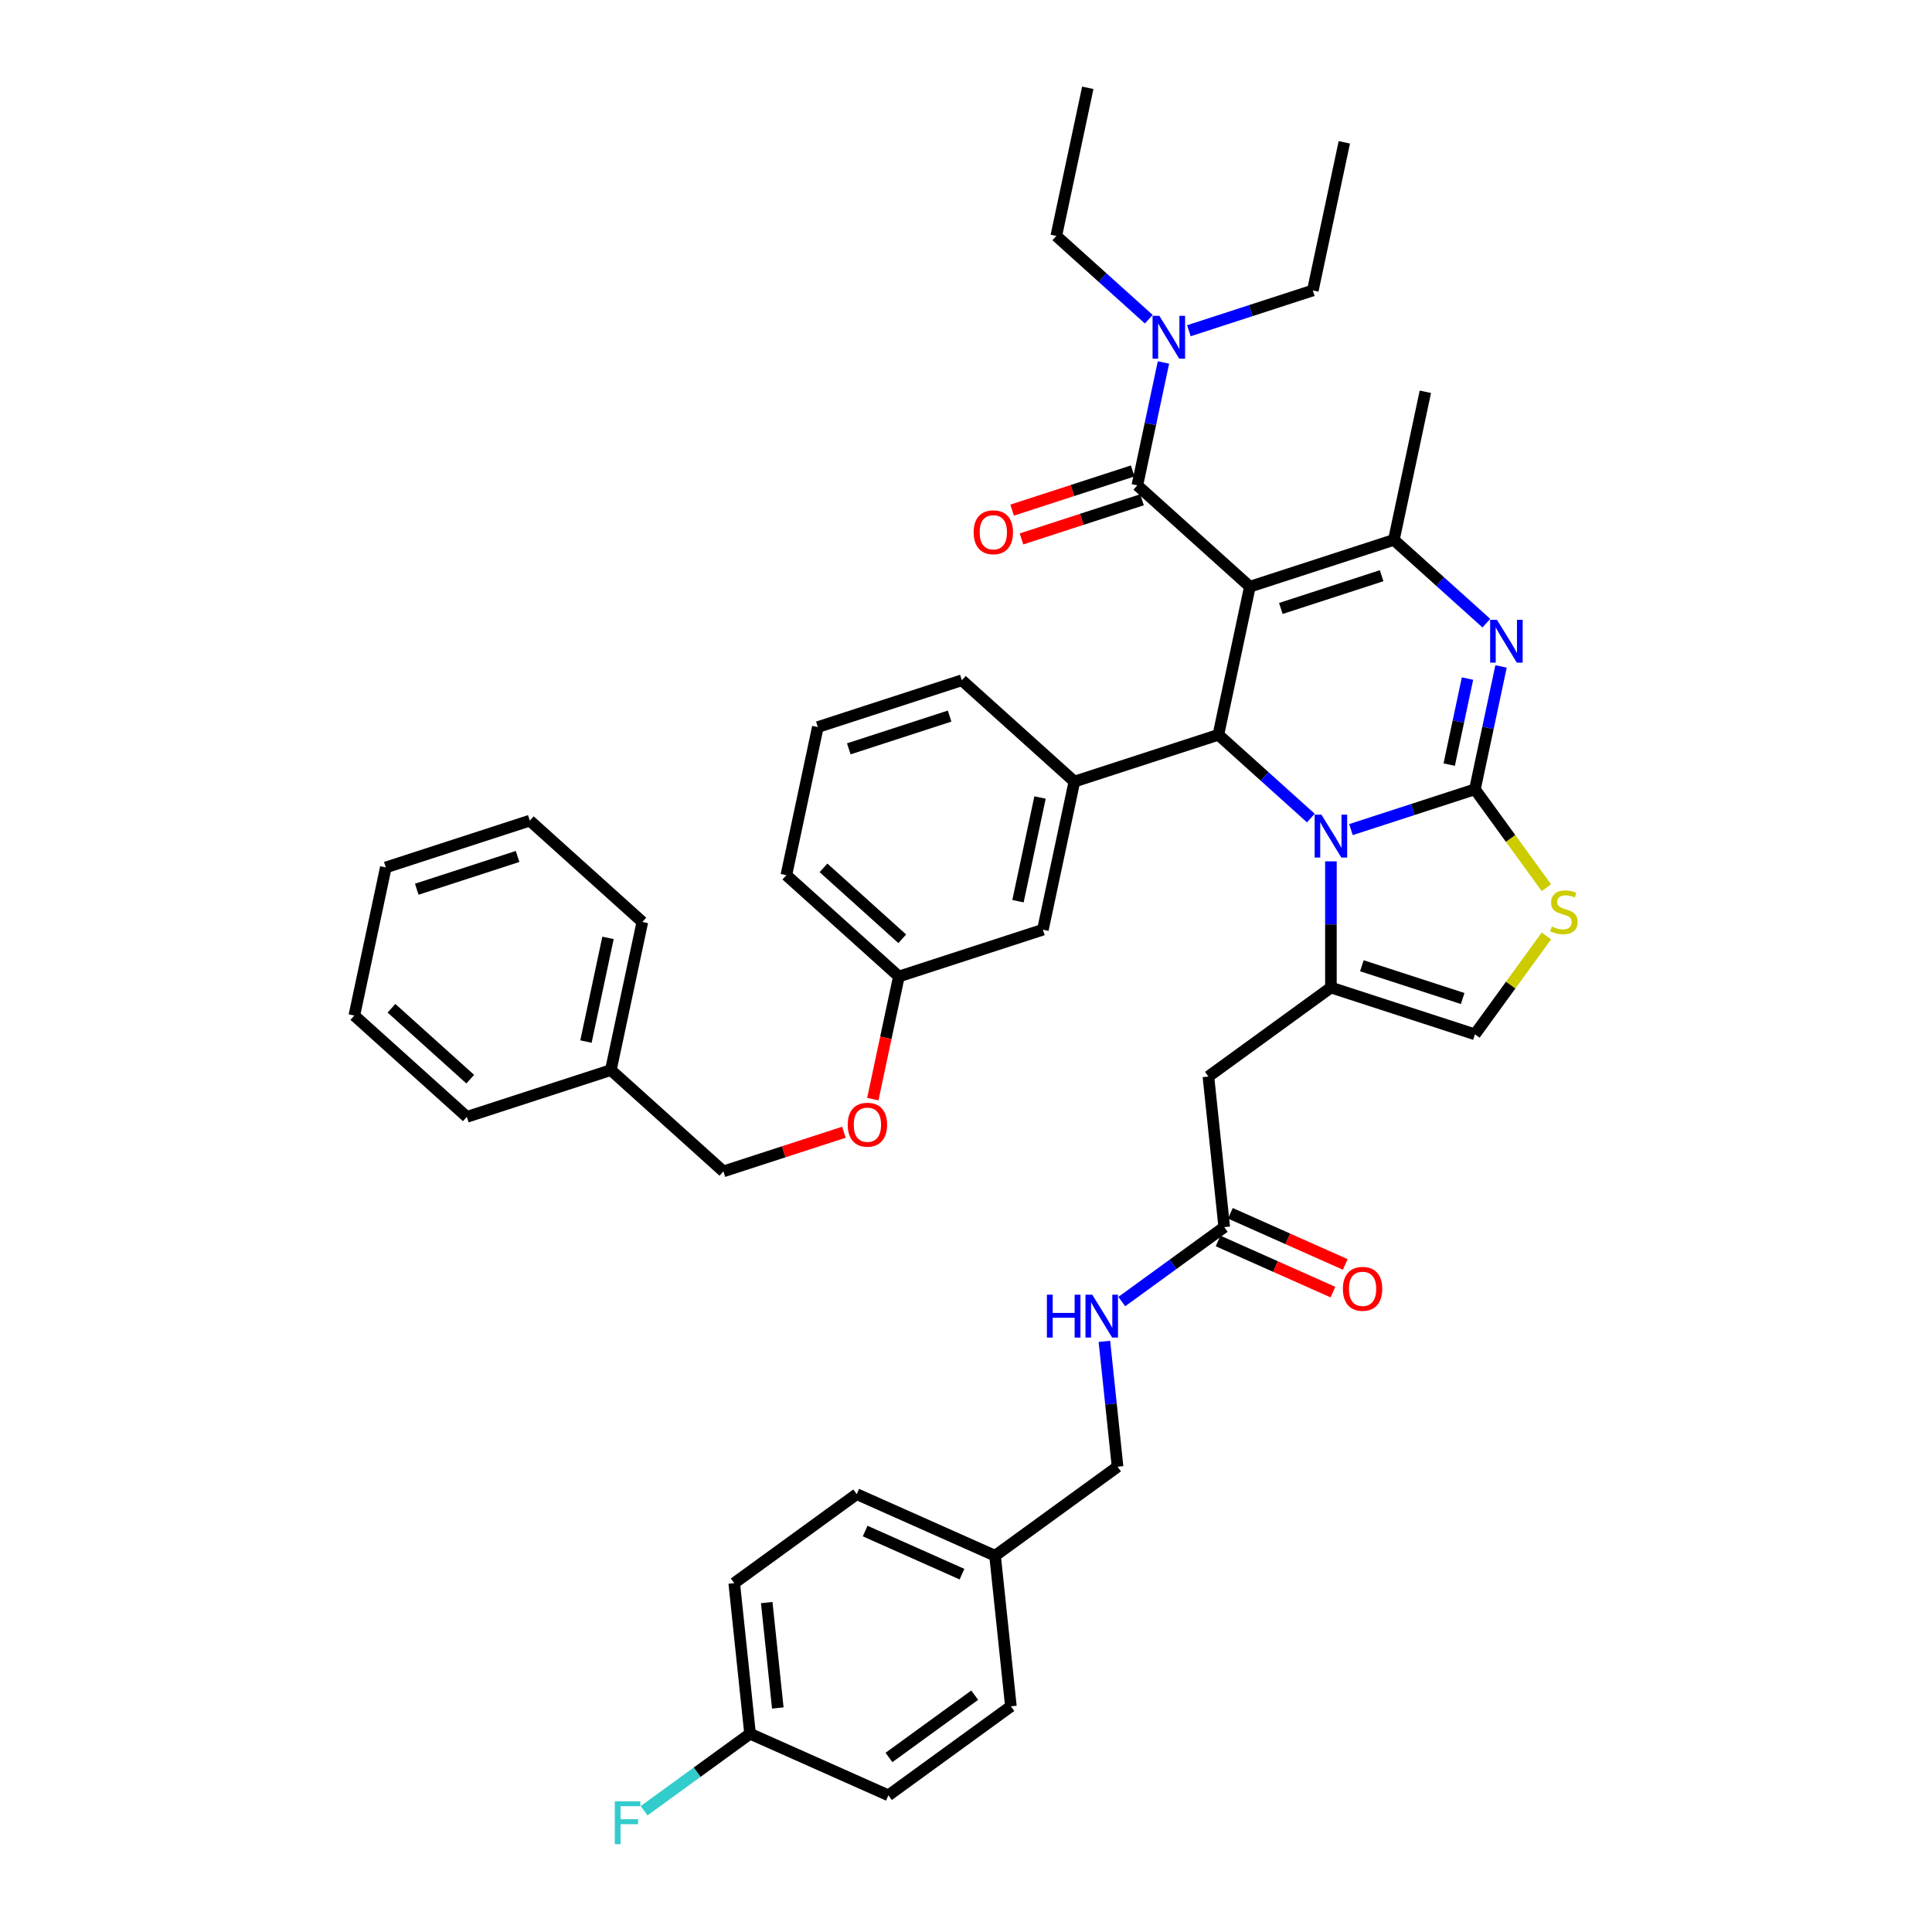 <?xml version='1.0' encoding='iso-8859-1'?>
<svg version='1.1' baseProfile='full'
              xmlns='http://www.w3.org/2000/svg'
                      xmlns:rdkit='http://www.rdkit.org/xml'
                      xmlns:xlink='http://www.w3.org/1999/xlink'
                  xml:space='preserve'
width='1000px' height='1000px' viewBox='0 0 1000 1000'>
<!-- END OF HEADER -->
<rect style='opacity:1.0;fill:#FFFFFF;stroke:none' width='1000' height='1000' x='0' y='0'> </rect>
<path class='bond-0' d='M 380.036,819.434 L 388.228,897.38' style='fill:none;fill-rule:evenodd;stroke:#000000;stroke-width:6px;stroke-linecap:butt;stroke-linejoin:miter;stroke-opacity:1' />
<path class='bond-0' d='M 396.854,829.487 L 402.589,884.049' style='fill:none;fill-rule:evenodd;stroke:#000000;stroke-width:6px;stroke-linecap:butt;stroke-linejoin:miter;stroke-opacity:1' />
<path class='bond-1' d='M 380.036,819.434 L 443.443,773.366' style='fill:none;fill-rule:evenodd;stroke:#000000;stroke-width:6px;stroke-linecap:butt;stroke-linejoin:miter;stroke-opacity:1' />
<path class='bond-2' d='M 633.664,635.162 L 607.149,654.426' style='fill:none;fill-rule:evenodd;stroke:#000000;stroke-width:6px;stroke-linecap:butt;stroke-linejoin:miter;stroke-opacity:1' />
<path class='bond-2' d='M 607.149,654.426 L 580.634,673.691' style='fill:none;fill-rule:evenodd;stroke:#0000FF;stroke-width:6px;stroke-linecap:butt;stroke-linejoin:miter;stroke-opacity:1' />
<path class='bond-3' d='M 630.476,642.322 L 660.202,655.557' style='fill:none;fill-rule:evenodd;stroke:#000000;stroke-width:6px;stroke-linecap:butt;stroke-linejoin:miter;stroke-opacity:1' />
<path class='bond-3' d='M 660.202,655.557 L 689.927,668.791' style='fill:none;fill-rule:evenodd;stroke:#FF0000;stroke-width:6px;stroke-linecap:butt;stroke-linejoin:miter;stroke-opacity:1' />
<path class='bond-3' d='M 636.852,628.002 L 666.577,641.237' style='fill:none;fill-rule:evenodd;stroke:#000000;stroke-width:6px;stroke-linecap:butt;stroke-linejoin:miter;stroke-opacity:1' />
<path class='bond-3' d='M 666.577,641.237 L 696.303,654.471' style='fill:none;fill-rule:evenodd;stroke:#FF0000;stroke-width:6px;stroke-linecap:butt;stroke-linejoin:miter;stroke-opacity:1' />
<path class='bond-4' d='M 633.664,635.162 L 625.471,557.216' style='fill:none;fill-rule:evenodd;stroke:#000000;stroke-width:6px;stroke-linecap:butt;stroke-linejoin:miter;stroke-opacity:1' />
<path class='bond-5' d='M 571.629,694.287 L 575.039,726.732' style='fill:none;fill-rule:evenodd;stroke:#0000FF;stroke-width:6px;stroke-linecap:butt;stroke-linejoin:miter;stroke-opacity:1' />
<path class='bond-5' d='M 575.039,726.732 L 578.449,759.176' style='fill:none;fill-rule:evenodd;stroke:#000000;stroke-width:6px;stroke-linecap:butt;stroke-linejoin:miter;stroke-opacity:1' />
<path class='bond-6' d='M 388.228,897.38 L 459.828,929.258' style='fill:none;fill-rule:evenodd;stroke:#000000;stroke-width:6px;stroke-linecap:butt;stroke-linejoin:miter;stroke-opacity:1' />
<path class='bond-7' d='M 388.228,897.38 L 360.804,917.304' style='fill:none;fill-rule:evenodd;stroke:#000000;stroke-width:6px;stroke-linecap:butt;stroke-linejoin:miter;stroke-opacity:1' />
<path class='bond-7' d='M 360.804,917.304 L 333.38,937.229' style='fill:none;fill-rule:evenodd;stroke:#33CCCC;stroke-width:6px;stroke-linecap:butt;stroke-linejoin:miter;stroke-opacity:1' />
<path class='bond-8' d='M 776.938,344.948 L 770.178,376.751' style='fill:none;fill-rule:evenodd;stroke:#0000FF;stroke-width:6px;stroke-linecap:butt;stroke-linejoin:miter;stroke-opacity:1' />
<path class='bond-8' d='M 770.178,376.751 L 763.418,408.553' style='fill:none;fill-rule:evenodd;stroke:#000000;stroke-width:6px;stroke-linecap:butt;stroke-linejoin:miter;stroke-opacity:1' />
<path class='bond-8' d='M 759.577,351.23 L 754.845,373.492' style='fill:none;fill-rule:evenodd;stroke:#0000FF;stroke-width:6px;stroke-linecap:butt;stroke-linejoin:miter;stroke-opacity:1' />
<path class='bond-8' d='M 754.845,373.492 L 750.113,395.754' style='fill:none;fill-rule:evenodd;stroke:#000000;stroke-width:6px;stroke-linecap:butt;stroke-linejoin:miter;stroke-opacity:1' />
<path class='bond-9' d='M 769.336,322.547 L 745.402,300.997' style='fill:none;fill-rule:evenodd;stroke:#0000FF;stroke-width:6px;stroke-linecap:butt;stroke-linejoin:miter;stroke-opacity:1' />
<path class='bond-9' d='M 745.402,300.997 L 721.469,279.447' style='fill:none;fill-rule:evenodd;stroke:#000000;stroke-width:6px;stroke-linecap:butt;stroke-linejoin:miter;stroke-opacity:1' />
<path class='bond-10' d='M 630.634,380.329 L 654.568,401.879' style='fill:none;fill-rule:evenodd;stroke:#000000;stroke-width:6px;stroke-linecap:butt;stroke-linejoin:miter;stroke-opacity:1' />
<path class='bond-10' d='M 654.568,401.879 L 678.502,423.429' style='fill:none;fill-rule:evenodd;stroke:#0000FF;stroke-width:6px;stroke-linecap:butt;stroke-linejoin:miter;stroke-opacity:1' />
<path class='bond-11' d='M 630.634,380.329 L 646.929,303.667' style='fill:none;fill-rule:evenodd;stroke:#000000;stroke-width:6px;stroke-linecap:butt;stroke-linejoin:miter;stroke-opacity:1' />
<path class='bond-12' d='M 630.634,380.329 L 556.095,404.549' style='fill:none;fill-rule:evenodd;stroke:#000000;stroke-width:6px;stroke-linecap:butt;stroke-linejoin:miter;stroke-opacity:1' />
<path class='bond-13' d='M 646.929,303.667 L 588.685,251.223' style='fill:none;fill-rule:evenodd;stroke:#000000;stroke-width:6px;stroke-linecap:butt;stroke-linejoin:miter;stroke-opacity:1' />
<path class='bond-14' d='M 646.929,303.667 L 721.469,279.447' style='fill:none;fill-rule:evenodd;stroke:#000000;stroke-width:6px;stroke-linecap:butt;stroke-linejoin:miter;stroke-opacity:1' />
<path class='bond-14' d='M 662.954,314.942 L 715.132,297.988' style='fill:none;fill-rule:evenodd;stroke:#000000;stroke-width:6px;stroke-linecap:butt;stroke-linejoin:miter;stroke-opacity:1' />
<path class='bond-15' d='M 721.469,279.447 L 737.764,202.785' style='fill:none;fill-rule:evenodd;stroke:#000000;stroke-width:6px;stroke-linecap:butt;stroke-linejoin:miter;stroke-opacity:1' />
<path class='bond-16' d='M 699.255,429.401 L 731.337,418.977' style='fill:none;fill-rule:evenodd;stroke:#0000FF;stroke-width:6px;stroke-linecap:butt;stroke-linejoin:miter;stroke-opacity:1' />
<path class='bond-16' d='M 731.337,418.977 L 763.418,408.553' style='fill:none;fill-rule:evenodd;stroke:#000000;stroke-width:6px;stroke-linecap:butt;stroke-linejoin:miter;stroke-opacity:1' />
<path class='bond-17' d='M 688.878,445.83 L 688.878,478.489' style='fill:none;fill-rule:evenodd;stroke:#0000FF;stroke-width:6px;stroke-linecap:butt;stroke-linejoin:miter;stroke-opacity:1' />
<path class='bond-17' d='M 688.878,478.489 L 688.878,511.148' style='fill:none;fill-rule:evenodd;stroke:#000000;stroke-width:6px;stroke-linecap:butt;stroke-linejoin:miter;stroke-opacity:1' />
<path class='bond-18' d='M 763.418,408.553 L 781.914,434.011' style='fill:none;fill-rule:evenodd;stroke:#000000;stroke-width:6px;stroke-linecap:butt;stroke-linejoin:miter;stroke-opacity:1' />
<path class='bond-18' d='M 781.914,434.011 L 800.41,459.469' style='fill:none;fill-rule:evenodd;stroke:#CCCC00;stroke-width:6px;stroke-linecap:butt;stroke-linejoin:miter;stroke-opacity:1' />
<path class='bond-19' d='M 800.41,484.452 L 781.914,509.91' style='fill:none;fill-rule:evenodd;stroke:#CCCC00;stroke-width:6px;stroke-linecap:butt;stroke-linejoin:miter;stroke-opacity:1' />
<path class='bond-19' d='M 781.914,509.91 L 763.418,535.367' style='fill:none;fill-rule:evenodd;stroke:#000000;stroke-width:6px;stroke-linecap:butt;stroke-linejoin:miter;stroke-opacity:1' />
<path class='bond-20' d='M 763.418,535.367 L 688.878,511.148' style='fill:none;fill-rule:evenodd;stroke:#000000;stroke-width:6px;stroke-linecap:butt;stroke-linejoin:miter;stroke-opacity:1' />
<path class='bond-20' d='M 757.081,516.827 L 704.903,499.873' style='fill:none;fill-rule:evenodd;stroke:#000000;stroke-width:6px;stroke-linecap:butt;stroke-linejoin:miter;stroke-opacity:1' />
<path class='bond-21' d='M 688.878,511.148 L 625.471,557.216' style='fill:none;fill-rule:evenodd;stroke:#000000;stroke-width:6px;stroke-linecap:butt;stroke-linejoin:miter;stroke-opacity:1' />
<path class='bond-22' d='M 423.311,376.325 L 497.851,352.105' style='fill:none;fill-rule:evenodd;stroke:#000000;stroke-width:6px;stroke-linecap:butt;stroke-linejoin:miter;stroke-opacity:1' />
<path class='bond-22' d='M 439.336,387.6 L 491.514,370.646' style='fill:none;fill-rule:evenodd;stroke:#000000;stroke-width:6px;stroke-linecap:butt;stroke-linejoin:miter;stroke-opacity:1' />
<path class='bond-23' d='M 423.311,376.325 L 407.016,452.987' style='fill:none;fill-rule:evenodd;stroke:#000000;stroke-width:6px;stroke-linecap:butt;stroke-linejoin:miter;stroke-opacity:1' />
<path class='bond-24' d='M 497.851,352.105 L 556.095,404.549' style='fill:none;fill-rule:evenodd;stroke:#000000;stroke-width:6px;stroke-linecap:butt;stroke-linejoin:miter;stroke-opacity:1' />
<path class='bond-25' d='M 556.095,404.549 L 539.8,481.211' style='fill:none;fill-rule:evenodd;stroke:#000000;stroke-width:6px;stroke-linecap:butt;stroke-linejoin:miter;stroke-opacity:1' />
<path class='bond-25' d='M 538.318,412.789 L 526.911,466.453' style='fill:none;fill-rule:evenodd;stroke:#000000;stroke-width:6px;stroke-linecap:butt;stroke-linejoin:miter;stroke-opacity:1' />
<path class='bond-26' d='M 465.26,505.431 L 539.8,481.211' style='fill:none;fill-rule:evenodd;stroke:#000000;stroke-width:6px;stroke-linecap:butt;stroke-linejoin:miter;stroke-opacity:1' />
<path class='bond-27' d='M 465.26,505.431 L 407.016,452.987' style='fill:none;fill-rule:evenodd;stroke:#000000;stroke-width:6px;stroke-linecap:butt;stroke-linejoin:miter;stroke-opacity:1' />
<path class='bond-27' d='M 467.012,485.915 L 426.241,449.205' style='fill:none;fill-rule:evenodd;stroke:#000000;stroke-width:6px;stroke-linecap:butt;stroke-linejoin:miter;stroke-opacity:1' />
<path class='bond-28' d='M 465.26,505.431 L 458.514,537.171' style='fill:none;fill-rule:evenodd;stroke:#000000;stroke-width:6px;stroke-linecap:butt;stroke-linejoin:miter;stroke-opacity:1' />
<path class='bond-28' d='M 458.514,537.171 L 451.767,568.911' style='fill:none;fill-rule:evenodd;stroke:#FF0000;stroke-width:6px;stroke-linecap:butt;stroke-linejoin:miter;stroke-opacity:1' />
<path class='bond-29' d='M 436.817,586.041 L 405.621,596.177' style='fill:none;fill-rule:evenodd;stroke:#FF0000;stroke-width:6px;stroke-linecap:butt;stroke-linejoin:miter;stroke-opacity:1' />
<path class='bond-29' d='M 405.621,596.177 L 374.426,606.313' style='fill:none;fill-rule:evenodd;stroke:#000000;stroke-width:6px;stroke-linecap:butt;stroke-linejoin:miter;stroke-opacity:1' />
<path class='bond-30' d='M 374.426,606.313 L 316.181,553.869' style='fill:none;fill-rule:evenodd;stroke:#000000;stroke-width:6px;stroke-linecap:butt;stroke-linejoin:miter;stroke-opacity:1' />
<path class='bond-31' d='M 316.181,553.869 L 332.477,477.207' style='fill:none;fill-rule:evenodd;stroke:#000000;stroke-width:6px;stroke-linecap:butt;stroke-linejoin:miter;stroke-opacity:1' />
<path class='bond-31' d='M 303.293,539.111 L 314.7,485.447' style='fill:none;fill-rule:evenodd;stroke:#000000;stroke-width:6px;stroke-linecap:butt;stroke-linejoin:miter;stroke-opacity:1' />
<path class='bond-32' d='M 316.181,553.869 L 241.642,578.089' style='fill:none;fill-rule:evenodd;stroke:#000000;stroke-width:6px;stroke-linecap:butt;stroke-linejoin:miter;stroke-opacity:1' />
<path class='bond-33' d='M 332.477,477.207 L 274.232,424.763' style='fill:none;fill-rule:evenodd;stroke:#000000;stroke-width:6px;stroke-linecap:butt;stroke-linejoin:miter;stroke-opacity:1' />
<path class='bond-34' d='M 274.232,424.763 L 199.693,448.983' style='fill:none;fill-rule:evenodd;stroke:#000000;stroke-width:6px;stroke-linecap:butt;stroke-linejoin:miter;stroke-opacity:1' />
<path class='bond-34' d='M 267.895,443.304 L 215.718,460.258' style='fill:none;fill-rule:evenodd;stroke:#000000;stroke-width:6px;stroke-linecap:butt;stroke-linejoin:miter;stroke-opacity:1' />
<path class='bond-35' d='M 199.693,448.983 L 183.398,525.645' style='fill:none;fill-rule:evenodd;stroke:#000000;stroke-width:6px;stroke-linecap:butt;stroke-linejoin:miter;stroke-opacity:1' />
<path class='bond-36' d='M 183.398,525.645 L 241.642,578.089' style='fill:none;fill-rule:evenodd;stroke:#000000;stroke-width:6px;stroke-linecap:butt;stroke-linejoin:miter;stroke-opacity:1' />
<path class='bond-36' d='M 202.623,521.863 L 243.394,558.573' style='fill:none;fill-rule:evenodd;stroke:#000000;stroke-width:6px;stroke-linecap:butt;stroke-linejoin:miter;stroke-opacity:1' />
<path class='bond-37' d='M 586.263,243.769 L 555.068,253.905' style='fill:none;fill-rule:evenodd;stroke:#000000;stroke-width:6px;stroke-linecap:butt;stroke-linejoin:miter;stroke-opacity:1' />
<path class='bond-37' d='M 555.068,253.905 L 523.872,264.041' style='fill:none;fill-rule:evenodd;stroke:#FF0000;stroke-width:6px;stroke-linecap:butt;stroke-linejoin:miter;stroke-opacity:1' />
<path class='bond-37' d='M 591.107,258.677 L 559.911,268.813' style='fill:none;fill-rule:evenodd;stroke:#000000;stroke-width:6px;stroke-linecap:butt;stroke-linejoin:miter;stroke-opacity:1' />
<path class='bond-37' d='M 559.911,268.813 L 528.716,278.949' style='fill:none;fill-rule:evenodd;stroke:#FF0000;stroke-width:6px;stroke-linecap:butt;stroke-linejoin:miter;stroke-opacity:1' />
<path class='bond-38' d='M 588.685,251.223 L 595.445,219.421' style='fill:none;fill-rule:evenodd;stroke:#000000;stroke-width:6px;stroke-linecap:butt;stroke-linejoin:miter;stroke-opacity:1' />
<path class='bond-38' d='M 595.445,219.421 L 602.205,187.618' style='fill:none;fill-rule:evenodd;stroke:#0000FF;stroke-width:6px;stroke-linecap:butt;stroke-linejoin:miter;stroke-opacity:1' />
<path class='bond-39' d='M 594.603,165.217 L 570.67,143.667' style='fill:none;fill-rule:evenodd;stroke:#0000FF;stroke-width:6px;stroke-linecap:butt;stroke-linejoin:miter;stroke-opacity:1' />
<path class='bond-39' d='M 570.67,143.667 L 546.736,122.117' style='fill:none;fill-rule:evenodd;stroke:#000000;stroke-width:6px;stroke-linecap:butt;stroke-linejoin:miter;stroke-opacity:1' />
<path class='bond-40' d='M 615.357,171.189 L 647.438,160.765' style='fill:none;fill-rule:evenodd;stroke:#0000FF;stroke-width:6px;stroke-linecap:butt;stroke-linejoin:miter;stroke-opacity:1' />
<path class='bond-40' d='M 647.438,160.765 L 679.52,150.341' style='fill:none;fill-rule:evenodd;stroke:#000000;stroke-width:6px;stroke-linecap:butt;stroke-linejoin:miter;stroke-opacity:1' />
<path class='bond-41' d='M 546.736,122.117 L 563.031,45.455' style='fill:none;fill-rule:evenodd;stroke:#000000;stroke-width:6px;stroke-linecap:butt;stroke-linejoin:miter;stroke-opacity:1' />
<path class='bond-42' d='M 679.52,150.341 L 695.815,73.679' style='fill:none;fill-rule:evenodd;stroke:#000000;stroke-width:6px;stroke-linecap:butt;stroke-linejoin:miter;stroke-opacity:1' />
<path class='bond-43' d='M 459.828,929.258 L 523.235,883.19' style='fill:none;fill-rule:evenodd;stroke:#000000;stroke-width:6px;stroke-linecap:butt;stroke-linejoin:miter;stroke-opacity:1' />
<path class='bond-43' d='M 460.125,909.666 L 504.51,877.419' style='fill:none;fill-rule:evenodd;stroke:#000000;stroke-width:6px;stroke-linecap:butt;stroke-linejoin:miter;stroke-opacity:1' />
<path class='bond-44' d='M 523.235,883.19 L 515.042,805.244' style='fill:none;fill-rule:evenodd;stroke:#000000;stroke-width:6px;stroke-linecap:butt;stroke-linejoin:miter;stroke-opacity:1' />
<path class='bond-45' d='M 515.042,805.244 L 443.443,773.366' style='fill:none;fill-rule:evenodd;stroke:#000000;stroke-width:6px;stroke-linecap:butt;stroke-linejoin:miter;stroke-opacity:1' />
<path class='bond-45' d='M 497.927,814.782 L 447.807,792.467' style='fill:none;fill-rule:evenodd;stroke:#000000;stroke-width:6px;stroke-linecap:butt;stroke-linejoin:miter;stroke-opacity:1' />
<path class='bond-46' d='M 515.042,805.244 L 578.449,759.176' style='fill:none;fill-rule:evenodd;stroke:#000000;stroke-width:6px;stroke-linecap:butt;stroke-linejoin:miter;stroke-opacity:1' />
<path  class='atom-2' d='M 541.869 670.132
L 544.879 670.132
L 544.879 679.568
L 556.228 679.568
L 556.228 670.132
L 559.237 670.132
L 559.237 692.328
L 556.228 692.328
L 556.228 682.076
L 544.879 682.076
L 544.879 692.328
L 541.869 692.328
L 541.869 670.132
' fill='#0000FF'/>
<path  class='atom-2' d='M 565.351 670.132
L 572.624 681.888
Q 573.345 683.048, 574.505 685.149
Q 575.665 687.249, 575.728 687.375
L 575.728 670.132
L 578.674 670.132
L 578.674 692.328
L 575.633 692.328
L 567.827 679.474
Q 566.918 677.969, 565.946 676.245
Q 565.006 674.521, 564.724 673.988
L 564.724 692.328
L 561.839 692.328
L 561.839 670.132
L 565.351 670.132
' fill='#0000FF'/>
<path  class='atom-3' d='M 695.075 667.103
Q 695.075 661.773, 697.708 658.795
Q 700.341 655.817, 705.263 655.817
Q 710.185 655.817, 712.819 658.795
Q 715.452 661.773, 715.452 667.103
Q 715.452 672.495, 712.787 675.567
Q 710.123 678.608, 705.263 678.608
Q 700.373 678.608, 697.708 675.567
Q 695.075 672.526, 695.075 667.103
M 705.263 676.1
Q 708.649 676.1, 710.468 673.843
Q 712.317 671.555, 712.317 667.103
Q 712.317 662.745, 710.468 660.551
Q 708.649 658.325, 705.263 658.325
Q 701.878 658.325, 700.028 660.519
Q 698.21 662.714, 698.21 667.103
Q 698.21 671.586, 700.028 673.843
Q 701.878 676.1, 705.263 676.1
' fill='#FF0000'/>
<path  class='atom-5' d='M 774.807 320.793
L 782.08 332.549
Q 782.801 333.709, 783.961 335.809
Q 785.121 337.91, 785.184 338.035
L 785.184 320.793
L 788.131 320.793
L 788.131 342.989
L 785.09 342.989
L 777.283 330.135
Q 776.374 328.63, 775.402 326.906
Q 774.462 325.182, 774.18 324.649
L 774.18 342.989
L 771.296 342.989
L 771.296 320.793
L 774.807 320.793
' fill='#0000FF'/>
<path  class='atom-9' d='M 683.972 421.675
L 691.245 433.431
Q 691.966 434.591, 693.126 436.691
Q 694.286 438.792, 694.349 438.917
L 694.349 421.675
L 697.296 421.675
L 697.296 443.871
L 694.255 443.871
L 686.449 431.017
Q 685.54 429.512, 684.568 427.788
Q 683.627 426.064, 683.345 425.531
L 683.345 443.871
L 680.461 443.871
L 680.461 421.675
L 683.972 421.675
' fill='#0000FF'/>
<path  class='atom-11' d='M 803.216 479.578
Q 803.467 479.673, 804.501 480.111
Q 805.536 480.55, 806.664 480.832
Q 807.824 481.083, 808.953 481.083
Q 811.053 481.083, 812.276 480.08
Q 813.499 479.046, 813.499 477.259
Q 813.499 476.036, 812.872 475.284
Q 812.276 474.531, 811.335 474.124
Q 810.395 473.716, 808.827 473.246
Q 806.852 472.65, 805.661 472.086
Q 804.501 471.521, 803.655 470.33
Q 802.84 469.139, 802.84 467.132
Q 802.84 464.342, 804.721 462.618
Q 806.633 460.894, 810.395 460.894
Q 812.966 460.894, 815.881 462.116
L 815.16 464.53
Q 812.495 463.433, 810.489 463.433
Q 808.326 463.433, 807.135 464.342
Q 805.943 465.22, 805.975 466.756
Q 805.975 467.948, 806.57 468.669
Q 807.197 469.39, 808.075 469.797
Q 808.984 470.205, 810.489 470.675
Q 812.495 471.302, 813.687 471.929
Q 814.878 472.556, 815.724 473.841
Q 816.602 475.095, 816.602 477.259
Q 816.602 480.331, 814.533 481.992
Q 812.495 483.623, 809.078 483.623
Q 807.103 483.623, 805.598 483.184
Q 804.125 482.776, 802.369 482.055
L 803.216 479.578
' fill='#CCCC00'/>
<path  class='atom-21' d='M 438.776 582.156
Q 438.776 576.827, 441.41 573.848
Q 444.043 570.87, 448.965 570.87
Q 453.887 570.87, 456.52 573.848
Q 459.154 576.827, 459.154 582.156
Q 459.154 587.548, 456.489 590.621
Q 453.824 593.662, 448.965 593.662
Q 444.074 593.662, 441.41 590.621
Q 438.776 587.58, 438.776 582.156
M 448.965 591.154
Q 452.351 591.154, 454.169 588.896
Q 456.019 586.608, 456.019 582.156
Q 456.019 577.798, 454.169 575.604
Q 452.351 573.378, 448.965 573.378
Q 445.579 573.378, 443.73 575.573
Q 441.911 577.767, 441.911 582.156
Q 441.911 586.639, 443.73 588.896
Q 445.579 591.154, 448.965 591.154
' fill='#FF0000'/>
<path  class='atom-30' d='M 503.957 275.505
Q 503.957 270.176, 506.59 267.198
Q 509.224 264.219, 514.146 264.219
Q 519.068 264.219, 521.701 267.198
Q 524.335 270.176, 524.335 275.505
Q 524.335 280.898, 521.67 283.97
Q 519.005 287.011, 514.146 287.011
Q 509.255 287.011, 506.59 283.97
Q 503.957 280.929, 503.957 275.505
M 514.146 284.503
Q 517.532 284.503, 519.35 282.246
Q 521.199 279.957, 521.199 275.505
Q 521.199 271.148, 519.35 268.953
Q 517.532 266.727, 514.146 266.727
Q 510.76 266.727, 508.91 268.922
Q 507.092 271.116, 507.092 275.505
Q 507.092 279.988, 508.91 282.246
Q 510.76 284.503, 514.146 284.503
' fill='#FF0000'/>
<path  class='atom-31' d='M 600.074 163.463
L 607.347 175.219
Q 608.068 176.379, 609.228 178.479
Q 610.388 180.58, 610.451 180.705
L 610.451 163.463
L 613.398 163.463
L 613.398 185.659
L 610.357 185.659
L 602.551 172.805
Q 601.641 171.3, 600.67 169.576
Q 599.729 167.852, 599.447 167.319
L 599.447 185.659
L 596.563 185.659
L 596.563 163.463
L 600.074 163.463
' fill='#0000FF'/>
<path  class='atom-42' d='M 318.222 932.35
L 331.421 932.35
L 331.421 934.889
L 321.2 934.889
L 321.2 941.629
L 330.292 941.629
L 330.292 944.2
L 321.2 944.2
L 321.2 954.545
L 318.222 954.545
L 318.222 932.35
' fill='#33CCCC'/>
</svg>
